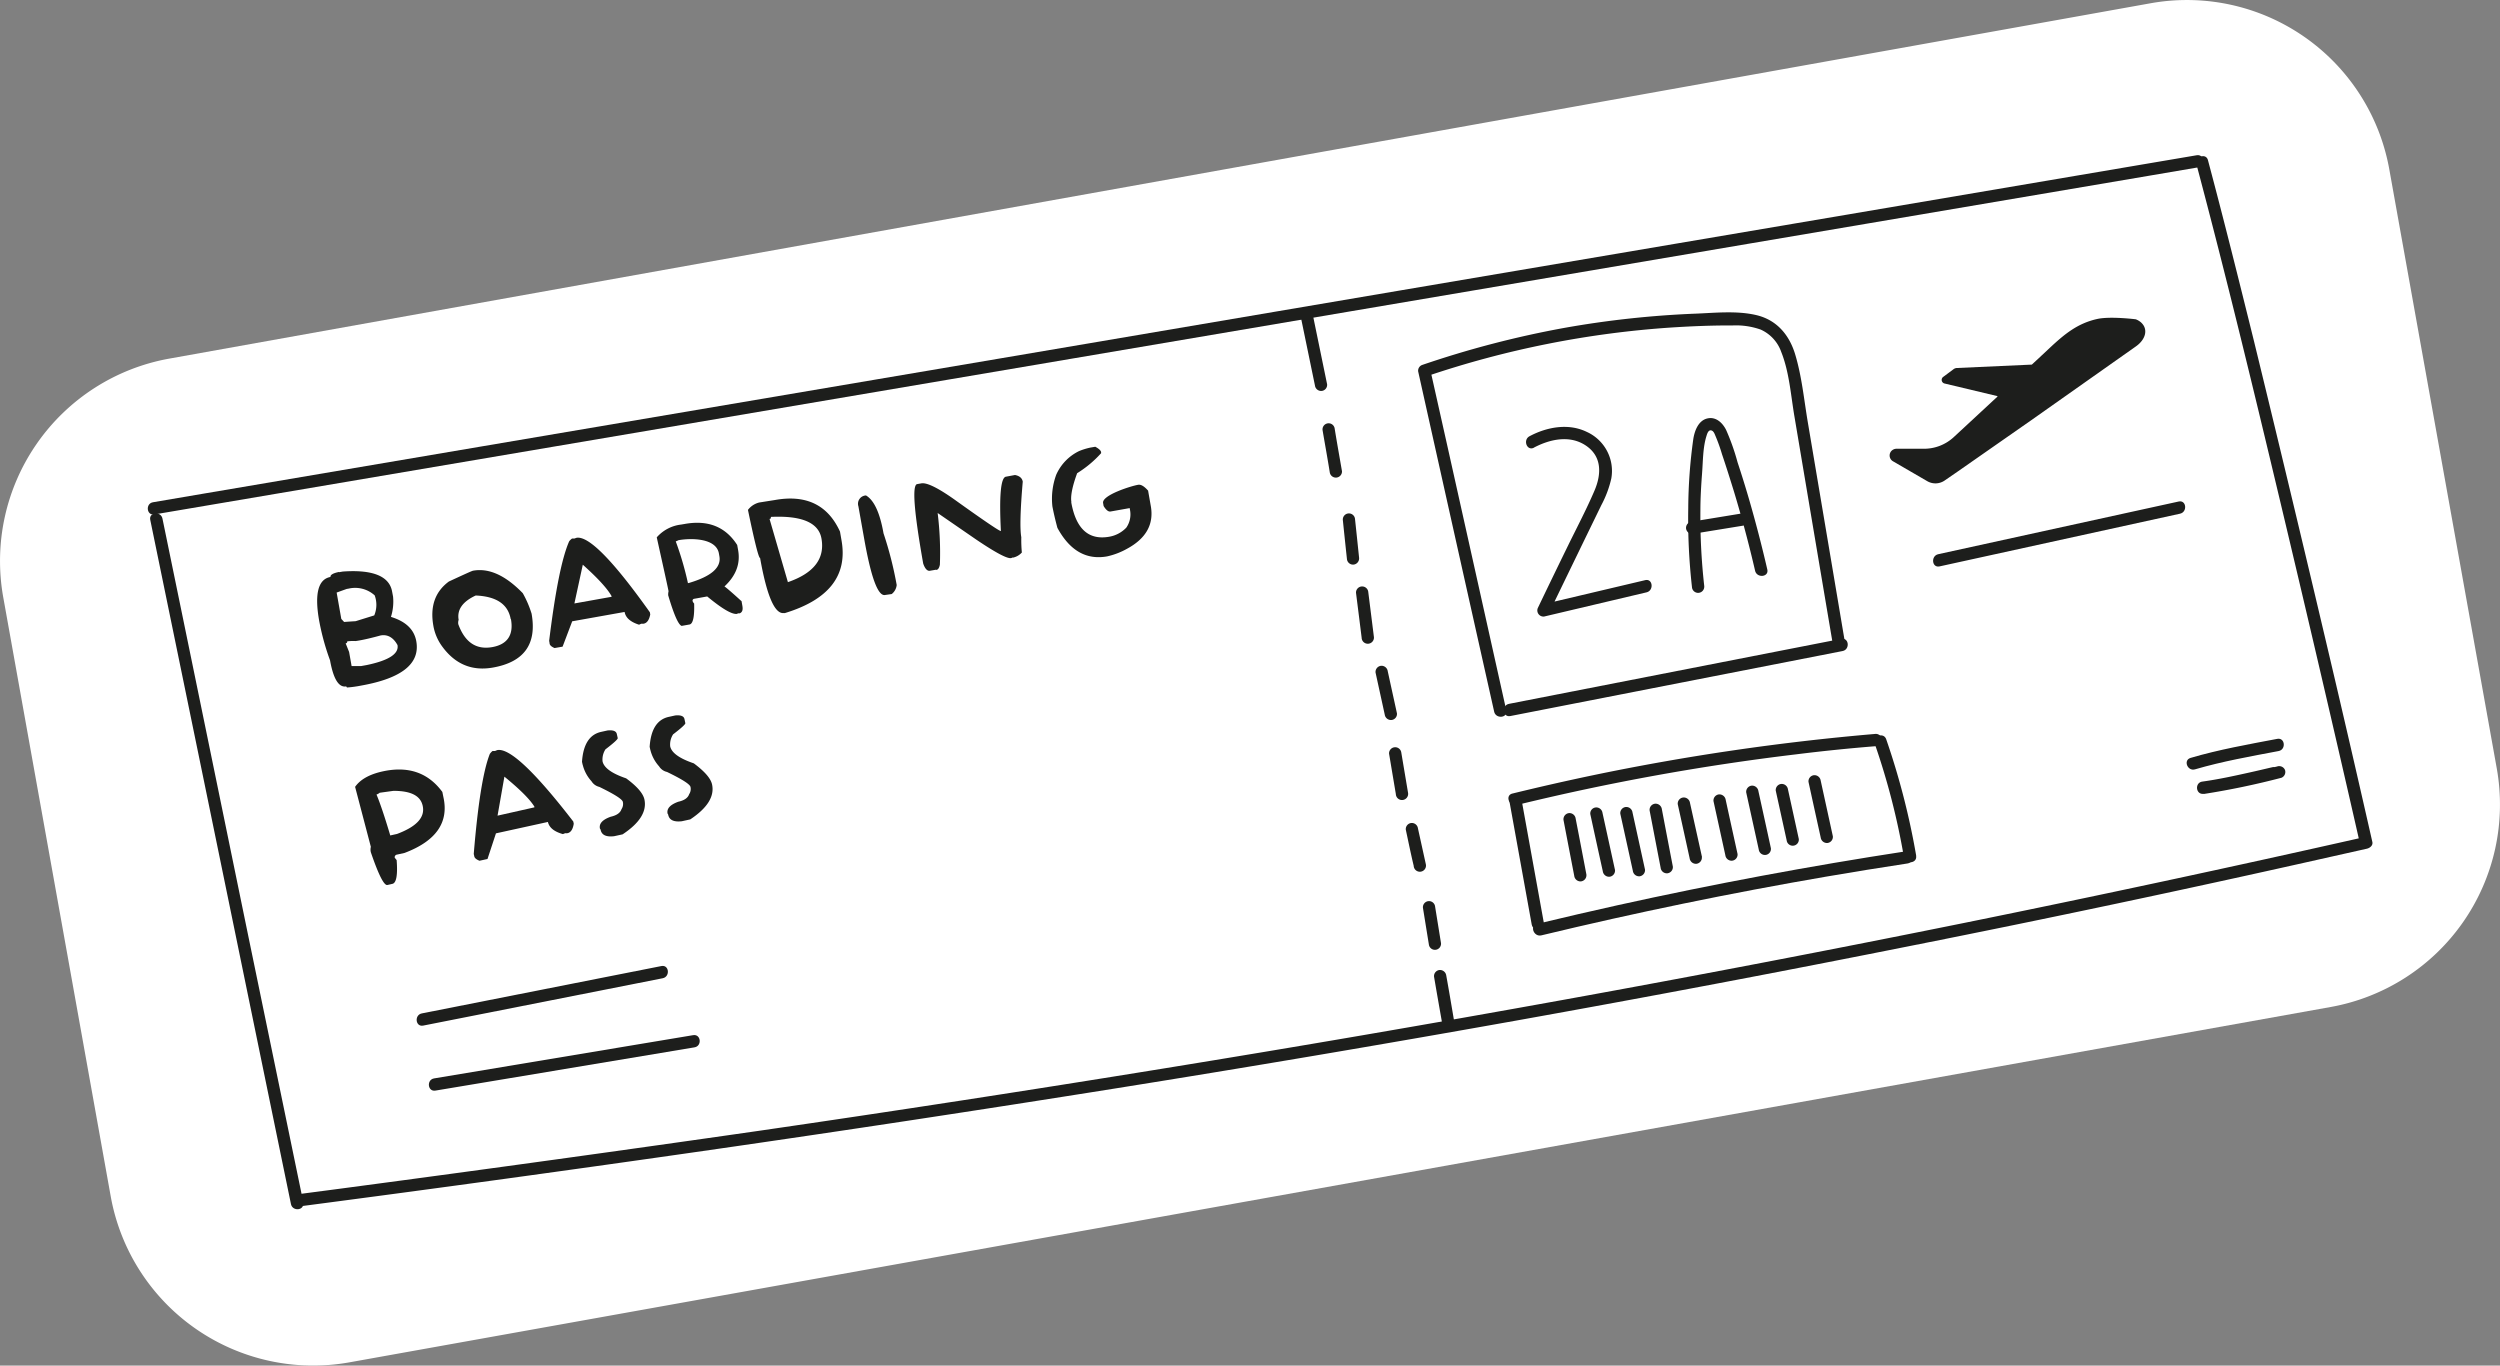 <svg xmlns="http://www.w3.org/2000/svg" id="Capa_1" data-name="Capa 1" viewBox="0 0 500 273.12"><rect x="0" y="0" width="500" height="273.12" fill="#808080" stroke="none"/><defs><style>.cls-1{fill:#fff;}.cls-2{fill:#1d1e1c;}</style></defs><path class="cls-1" d="M499.35,153.66,477.86,33.87A41.12,41.12,0,0,0,430.13.65L33.87,71.72A41.13,41.13,0,0,0,.65,119.46L22.14,239.25a41.13,41.13,0,0,0,47.73,33.22L466.13,201.4a41.13,41.13,0,0,0,33.22-47.74"></path><path class="cls-2" d="M67.8,114.44l.75-.13c6-.43,9.32.92,9.87,4l.19,1a10.16,10.16,0,0,1-.42,4.07c3,.92,4.65,2.54,5.07,4.88q1.18,6.68-11,8.85a22.37,22.37,0,0,1-2.86.39l-.17-.22c-1.47.26-2.55-1.47-3.22-5.21a48.44,48.44,0,0,1-2.18-7.94q-1.43-8.07,2.27-8.74c-.07-.41.51-.76,1.72-1m1,10c.15,0,.91-.07,2.3-.15l3.73-1.16a5.49,5.49,0,0,0,.09-4,5.82,5.82,0,0,0-5.2-1.36l-.41.07-2,.72.93,5.27Zm1,6,.5,2.82h1.91l1.11-.2q6.63-1.38,6.16-4c-.84-1.53-2-2.17-3.38-1.92-1.85.51-3.26.83-4.23,1-.31.05-.57.1-.79.12a9.32,9.32,0,0,0-1.65.06c0,.22-.07.36-.32.4Z"></path><path class="cls-2" d="M106.32,122.74q1.62,9.11-7.73,10.77c-4.17.74-7.54-.65-10.14-4.2a9.81,9.81,0,0,1-1.77-4.11q-1.05-5.85,3.1-8.9c3-1.39,4.57-2.11,4.83-2.16,3.18-.57,6.48.93,9.94,4.49a20.56,20.56,0,0,1,1.77,4.11m-4.18,1.09c-.53-3-2.88-4.55-7-4.73-2.63,1.22-3.77,2.85-3.41,4.87a1.75,1.75,0,0,0-.07.88c1.33,3.63,3.59,5.14,6.8,4.57,3-.54,4.3-2.41,3.73-5.59"></path><path class="cls-2" d="M127.81,124.94c-1.73-.55-2.68-1.39-2.89-2.55l-10.48,1.87-1.92,5.07-1.61.28c-.62-.27-1-.58-1-1l-.08-.45c1.22-9.93,2.54-16.57,4-19.89a2.59,2.59,0,0,1,.58-.56h.46l.43-.15q3.64-.64,14.67,14.89l.08.44c-.22,1.12-.66,1.73-1.33,1.85a2.6,2.6,0,0,1-.46,0Zm-5.5-5.58,0-.14q-1.25-2.25-5.75-6.28l-1.68,7.75Z"></path><path class="cls-2" d="M148.3,120.19l.18,1c.13.76,0,1.25-.54,1.48h-.37l-.13.1c-1,.18-3-1-6-3.48l-2.56.46a.38.38,0,0,0-.35.5,1.29,1.29,0,0,0,.3.46c.08,2.68-.24,4.07-.93,4.19l-1.57.28c-.66-.23-1.55-2.27-2.69-6.11a2.86,2.86,0,0,1,.07-.82q-.13-.76-2.36-10.78a7.66,7.66,0,0,1,4.89-2.56l.71-.12q7-1.25,10.49,4.21l.19,1.06c.47,2.68-.43,5.08-2.74,7.23.15.06,1.28,1,3.37,2.91m-10.67-3.59.14,0c4.51-1.32,6.55-3.09,6.15-5.35l-.1-.57c-.55-3.1-5.57-3.1-8.09-2.65a3.3,3.3,0,0,1-.54.24,63.07,63.07,0,0,1,2.44,8.35"></path><path class="cls-2" d="M156.85,122.6c-1.86.34-3.47-3.33-4.83-11q-.42.07-2.43-9.62a4.06,4.06,0,0,1,2.25-1.48L155,100q9.36-1.67,13,6.32l.3,1.73q1.89,10.58-11.4,14.59m-2.72-19.26c0,.23,0,.37-.27.41l3.67,12.64q7.8-2.69,6.71-8.74-.86-4.75-10.11-4.31"></path><path class="cls-2" d="M176.69,106.62A73.65,73.65,0,0,1,179.34,117a2.64,2.64,0,0,1-1,1.81L177,119q-2.1.38-4.15-11.17l-1.17-6.57a1.66,1.66,0,0,1,1.52-2.17c1.61.95,2.77,3.46,3.49,7.5"></path><path class="cls-2" d="M187.21,113.94l-1.21.21c-.53.1-1-.39-1.36-1.44q-2.77-15.61-1.21-15.89l.85-.15c1.13-.2,3.53,1,7.16,3.63q8.31,5.94,8.74,5.91-.54-10.59,1-10.87L203,95c.91.18,1.43.62,1.55,1.33q-.74,8.64-.29,11.11a26.92,26.92,0,0,0,.11,3.06,3.32,3.32,0,0,1-1.66,1,.41.41,0,0,1-.23,0,.61.61,0,0,1-.27.12c-.78.14-3.13-1.11-7-3.73l-7.68-5.29a65.53,65.53,0,0,1,.45,10.32c-.12.66-.36,1-.69,1.07"></path><path class="cls-2" d="M214.25,100.46q1.42,8,7.63,6.88a6.16,6.16,0,0,0,3.38-1.81,4.65,4.65,0,0,0,.73-3.6l-.05-.31-3.82.68c-.44.08-.91-.29-1.4-1.1l-.1-.59c-.28-1.56,5.54-3.4,7-3.65.56-.11,1.22.29,2,1.17l.54,3.07c.65,3.63-.93,6.49-4.75,8.55a14.51,14.51,0,0,1-4,1.53q-6.23,1.11-9.93-5.71c-.46-1.71-.78-3.13-1-4.28a14,14,0,0,1,.76-6.33,9.55,9.55,0,0,1,4.59-4.75,13.11,13.11,0,0,1,2.23-.69l1-.17c.71.39,1.1.74,1.16,1.07l0,.22a22,22,0,0,1-4.79,4c-1,2.71-1.35,4.65-1.15,5.78"></path><path class="cls-2" d="M60.68,240.55l-11-53.24q-5.49-26.76-11-53.51-3.09-15-6.19-30.09c-.31-1.53-2.76-1.28-2.44.26l10.95,53.24,11,53.52q3.09,15,6.19,30.08c.31,1.54,2.75,1.29,2.43-.26"></path><path class="cls-2" d="M30.86,102.89l79.93-13.57,79.55-13.51,79.92-13.57,79.56-13.51,79.93-13.57,9.85-1.68c1.55-.26,1.3-2.7-.26-2.43L359.42,44.62l-79.56,13.5L199.94,71.7,120.38,85.2,40.46,98.77l-9.86,1.68c-1.55.26-1.29,2.7.26,2.44"></path><path class="cls-2" d="M60.5,241.2Q101.26,235.86,142,230q40.32-5.81,80.56-12.23T303,204.16Q343,197,383,189q40.25-8,80.3-17l10.08-2.26c.59-.14,1.25-.64,1.09-1.35q-3.72-16.41-7.56-32.81Q459,101.88,450.8,68.24c-3-12.1-6-24.18-9.21-36.21-.41-1.53-2.69-.64-2.29.87,5.91,22.22,11.31,44.59,16.65,67q6.84,28.7,13.44,57.44,1.31,5.7,2.6,11.38l1.1-1.35q-40.09,9.06-80.37,17.24-39.93,8.09-80,15.35t-80.44,13.81q-40.19,6.53-80.47,12.39Q111.18,232,70.48,237.41c-3.41.46-6.83.9-10.24,1.35a1.23,1.23,0,0,0,.26,2.44"></path><path class="cls-2" d="M290.79,204c-.51-3-1-5.93-1.54-8.9A1.27,1.27,0,0,0,287.9,194a1.23,1.23,0,0,0-1.09,1.35q.76,4.45,1.55,8.9a1.25,1.25,0,0,0,1.34,1.09,1.22,1.22,0,0,0,1.09-1.35"></path><path class="cls-2" d="M288.2,188.62l-1.18-7.3a1.22,1.22,0,1,0-2.43.25q.59,3.66,1.18,7.3a1.22,1.22,0,1,0,2.43-.25"></path><path class="cls-2" d="M285.18,172.9l-1.59-7.22a1.24,1.24,0,0,0-1.34-1.08,1.23,1.23,0,0,0-1.09,1.34c.52,2.41,1,4.81,1.58,7.22a1.23,1.23,0,1,0,2.44-.26"></path><path class="cls-2" d="M281.61,158.56l-1.36-8.1a1.23,1.23,0,0,0-2.44.26l1.36,8.1a1.23,1.23,0,1,0,2.44-.26"></path><path class="cls-2" d="M279.39,142.67c-.61-2.81-1.23-5.61-1.84-8.42a1.26,1.26,0,0,0-1.35-1.09,1.24,1.24,0,0,0-1.09,1.35c.61,2.8,1.23,5.61,1.84,8.42A1.26,1.26,0,0,0,278.3,144a1.22,1.22,0,0,0,1.09-1.34"></path><path class="cls-2" d="M274.77,127.3l-1.13-9a1.23,1.23,0,0,0-2.44.25q.57,4.5,1.13,9a1.23,1.23,0,1,0,2.44-.25"></path><path class="cls-2" d="M271.82,111.57c-.27-2.6-.54-5.19-.82-7.79a1.22,1.22,0,1,0-2.43.25q.4,3.9.82,7.8a1.23,1.23,0,0,0,1.34,1.09,1.25,1.25,0,0,0,1.09-1.35"></path><path class="cls-2" d="M268.4,94.26c-.49-2.84-1-5.67-1.46-8.51a1.22,1.22,0,1,0-2.43.26c.48,2.83,1,5.67,1.45,8.5a1.23,1.23,0,0,0,2.44-.25"></path><path class="cls-2" d="M265.42,76.85l-2.73-13.26a1.26,1.26,0,0,0-1.35-1.09,1.22,1.22,0,0,0-1.09,1.34q1.37,6.63,2.74,13.26a1.25,1.25,0,0,0,1.34,1.09,1.22,1.22,0,0,0,1.09-1.34"></path><path class="cls-2" d="M301.26,142.08Q295.35,115.54,289.43,89l-3.36-15-.78,1.27a192.44,192.44,0,0,1,49-9.77c4.08-.26,8.17-.43,12.26-.41a14.81,14.81,0,0,1,5.57.82,7.68,7.68,0,0,1,4.12,4.46c1.63,4.06,1.93,8.76,2.66,13l2.34,13.9q2.61,15.51,5.23,31c.26,1.55,2.7,1.3,2.44-.26q-2.43-14.44-4.87-28.88-1.24-7.35-2.48-14.7c-.76-4.52-1.21-9.25-2.55-13.64-1.2-3.9-3.73-6.84-7.79-7.78-3.86-.9-8.18-.44-12.1-.28a192.74,192.74,0,0,0-26.26,2.85A196.6,196.6,0,0,0,284.41,73a1.23,1.23,0,0,0-.78,1.27q5.91,26.54,11.84,53.05l3.36,15c.34,1.53,2.78,1.28,2.43-.25"></path><path class="cls-2" d="M302.06,143.21l66.45-13c1.54-.3,1.29-2.75-.25-2.44l-66.46,13c-1.54.3-1.29,2.74.26,2.44"></path><path class="cls-2" d="M440.73,158.8a156.48,156.48,0,0,0,15.57-3.25A1.25,1.25,0,0,0,457,154a1.26,1.26,0,0,0-1.59-.7l-.46.11-.21,0-.11,0-.62.14c-1.36.32-2.71.64-4.07.94-3.14.7-6.29,1.39-9.48,1.83-1.56.22-1.31,2.66.26,2.44"></path><path class="cls-2" d="M439,153.87c5.46-1.6,11.13-2.6,16.72-3.66,1.54-.29,1.29-2.73-.26-2.44-5.79,1.1-11.68,2.14-17.34,3.81-1.52.44-.63,2.73.88,2.29"></path><path class="cls-2" d="M308.78,184.63l-4.44-24.53c-.28-1.55-2.73-1.3-2.44.25l4.44,24.54c.28,1.55,2.72,1.3,2.44-.26"></path><path class="cls-2" d="M303.36,161a471.5,471.5,0,0,1,55.94-10.14q8-1,16.08-1.64a1.23,1.23,0,0,0-.26-2.44,475.27,475.27,0,0,0-56.82,8.33q-7.94,1.67-15.82,3.6c-1.53.37-.64,2.66.88,2.29"></path><path class="cls-2" d="M383.24,171.15a148.33,148.33,0,0,0-6-23.3c-.52-1.49-2.81-.61-2.3.88a141.94,141.94,0,0,1,5.84,22.68c.27,1.55,2.71,1.3,2.44-.26"></path><path class="cls-2" d="M308.28,187.07q28.26-6.81,56.93-11.74,8.15-1.4,16.31-2.64c1.56-.24,1.3-2.68-.26-2.44q-29,4.44-57.72,10.79-8.09,1.8-16.14,3.74c-1.53.37-.64,2.66.88,2.29"></path><path class="cls-2" d="M306.75,89.54c3.11-1.65,7-2.56,10.2-.57,3.48,2.17,3.39,5.81,1.93,9.2-1.63,3.8-3.58,7.48-5.39,11.19q-3,6.14-5.93,12.25a1.23,1.23,0,0,0,1.25,1.7l20.49-4.84c1.52-.36,1.27-2.8-.26-2.44l-20.49,4.84,1.26,1.71q3.44-7.11,6.88-14.2l3.57-7.34a21.3,21.3,0,0,0,2-5.34,8.57,8.57,0,0,0-4.88-9.31c-3.66-1.8-8-1-11.48.86-1.37.74-.51,3,.88,2.29"></path><path class="cls-2" d="M340.86,117.3a124.19,124.19,0,0,1-.78-15.18c0-2.52.15-5,.34-7.53s.16-5.1.87-7.38c.12-.38.34-1.21.9-1.14s.76.81.91,1.13a33.53,33.53,0,0,1,1.3,3.64c.84,2.48,1.63,5,2.39,7.46q2.38,7.86,4.23,15.85c.36,1.52,2.8,1.28,2.44-.26q-1.65-7.15-3.7-14.21-1.06-3.63-2.25-7.23A44.85,44.85,0,0,0,345.23,86c-.73-1.46-2.09-2.75-3.84-2.29s-2.49,2.49-2.74,4.16a103.92,103.92,0,0,0-1,13.77,122.73,122.73,0,0,0,.76,15.92,1.23,1.23,0,0,0,2.44-.26"></path><path class="cls-2" d="M338.56,106.77l10-1.63a1.23,1.23,0,0,0-.26-2.44l-10,1.64a1.25,1.25,0,0,0-1.09,1.34,1.23,1.23,0,0,0,1.35,1.09"></path><path class="cls-2" d="M317.28,174.9q-1.06-5.6-2.15-11.19a1.26,1.26,0,0,0-1.34-1.09A1.24,1.24,0,0,0,312.7,164q1.07,5.59,2.15,11.18a1.26,1.26,0,0,0,1.34,1.1,1.24,1.24,0,0,0,1.09-1.35"></path><path class="cls-2" d="M323,174q-1.25-5.72-2.5-11.42a1.26,1.26,0,0,0-1.35-1.09,1.21,1.21,0,0,0-1.09,1.34q1.24,5.72,2.5,11.42a1.27,1.27,0,0,0,1.35,1.1A1.24,1.24,0,0,0,323,174"></path><path class="cls-2" d="M329,173.91q-1.25-5.72-2.5-11.42a1.26,1.26,0,0,0-1.35-1.09,1.23,1.23,0,0,0-1.09,1.35q1.26,5.7,2.51,11.42a1.26,1.26,0,0,0,1.34,1.09,1.24,1.24,0,0,0,1.09-1.35"></path><path class="cls-2" d="M334.57,173.32q-1.11-5.74-2.2-11.49a1.27,1.27,0,0,0-1.35-1.09,1.24,1.24,0,0,0-1.1,1.35c.74,3.82,1.47,7.66,2.21,11.48a1.25,1.25,0,0,0,1.35,1.09,1.24,1.24,0,0,0,1.09-1.34"></path><path class="cls-2" d="M340.4,171.41,338,160.59a1.26,1.26,0,0,0-1.35-1.09,1.23,1.23,0,0,0-1.1,1.34q1.2,5.41,2.38,10.82a1.27,1.27,0,0,0,1.35,1.1,1.24,1.24,0,0,0,1.09-1.35"></path><path class="cls-2" d="M347.51,170.79c-.79-3.6-1.59-7.21-2.37-10.82a1.28,1.28,0,0,0-1.35-1.09,1.23,1.23,0,0,0-1.09,1.35l2.37,10.82a1.26,1.26,0,0,0,1.35,1.09,1.23,1.23,0,0,0,1.09-1.35"></path><path class="cls-2" d="M354.18,169.65q-1.24-5.72-2.5-11.42a1.27,1.27,0,0,0-1.35-1.1,1.24,1.24,0,0,0-1.09,1.35q1.26,5.72,2.51,11.42a1.25,1.25,0,0,0,1.34,1.09,1.21,1.21,0,0,0,1.09-1.34"></path><path class="cls-2" d="M359.76,167.79q-1.08-4.95-2.17-9.92a1.26,1.26,0,0,0-1.35-1.08,1.23,1.23,0,0,0-1.09,1.34q1.1,5,2.18,9.92a1.22,1.22,0,1,0,2.43-.26"></path><path class="cls-2" d="M366.57,167.25l-2.43-11.12a1.26,1.26,0,0,0-1.35-1.09,1.23,1.23,0,0,0-1.09,1.34q1.21,5.56,2.44,11.12a1.27,1.27,0,0,0,1.34,1.1,1.23,1.23,0,0,0,1.09-1.35"></path><path class="cls-2" d="M84.63,205.12l47.91-9.47c1.54-.31,1.29-2.75-.26-2.44l-47.91,9.47c-1.54.3-1.29,2.74.26,2.44"></path><path class="cls-2" d="M87.08,218.12l51.81-8.65c1.56-.25,1.31-2.69-.25-2.44l-51.82,8.65c-1.55.26-1.3,2.7.26,2.44"></path><path class="cls-2" d="M88.69,159.47q1.65,7.56-7.79,11.12l-1.55.34a.52.52,0,0,0-.4.62l.38.47c.23,3-.06,4.58-.85,4.75l-1,.23c-.66.14-1.76-2-3.31-6.54a2.23,2.23,0,0,1,0-1.09l-3.15-12q1.56-2.22,5.51-3.09,7.68-1.68,11.94,4.11Zm-10.64,7.62,1.35-.3c3.94-1.47,5.64-3.34,5.14-5.62-.45-2.06-2.4-3-5.85-3l-2.75.38a2.05,2.05,0,0,1-.64.36c.64,1.5,1.57,4.21,2.75,8.17"></path><path class="cls-2" d="M112.58,166.82c-1.75-.49-2.73-1.29-3-2.43l-10.39,2.28L97.5,171.8l-1.6.35c-.63-.25-1-.55-1.05-.92l-.1-.44c.82-10,1.89-16.64,3.21-20a2.74,2.74,0,0,1,.55-.59H99l.42-.17q3.61-.8,15.24,14.28l.09.44c-.18,1.12-.59,1.75-1.26,1.89a2.6,2.6,0,0,1-.45,0Zm-5.7-5.35,0-.14q-1.34-2.19-6-6l-1.37,7.8Z"></path><path class="cls-2" d="M116.54,153l-.14-.63c.23-3.5,1.51-5.49,3.85-6l1.26-.28c1.1-.11,1.72.12,1.85.7l.19.84c0,.24-.84,1-2.46,2.24a3.76,3.76,0,0,0-.58,2.4q.42,1.94,4.72,3.4c2.18,1.6,3.38,3,3.65,4.2q.78,3.6-4.36,7l-1.69.37c-1.58.19-2.48-.23-2.7-1.25a.51.51,0,0,0-.14-.26c-.22-1,.5-1.79,2.14-2.38,1.21-.27,1.93-.78,2.17-1.52a1.86,1.86,0,0,0,.27-1.45c-.12-.55-1.68-1.53-4.7-3a2.52,2.52,0,0,1-1.57-1.13,7.57,7.57,0,0,1-1.76-3.3"></path><path class="cls-2" d="M130.07,150l-.14-.63q.34-5.25,3.84-6l1.27-.28c1.1-.11,1.72.13,1.85.71l.18.84c0,.24-.84,1-2.45,2.23a3.73,3.73,0,0,0-.58,2.41q.42,1.93,4.72,3.39c2.17,1.61,3.38,3,3.65,4.21q.78,3.58-4.36,7l-1.69.37c-1.58.18-2.48-.23-2.71-1.25a.46.46,0,0,0-.13-.26c-.22-1,.49-1.79,2.13-2.39,1.21-.26,1.93-.77,2.18-1.51a1.87,1.87,0,0,0,.27-1.45c-.12-.55-1.68-1.54-4.7-3a2.5,2.5,0,0,1-1.58-1.12,7.59,7.59,0,0,1-1.75-3.3"></path><path class="cls-2" d="M428.27,64.54a3.61,3.61,0,0,0-1.11-.68s-5.07-.64-7.69-.07c-4,.88-6.62,3.09-9.51,5.78-1.07,1-2.28,2.14-3.59,3.35a.05.05,0,0,1,0,0l-15,.68a1.21,1.21,0,0,0-.66.24l-2.07,1.54a.74.74,0,0,0,.27,1.32l10.56,2.52a.08.08,0,0,1,0,.12l-8.63,8-.13.12a8.73,8.73,0,0,1-6,2.29l-5.37,0a1.4,1.4,0,0,0-.77.21,1.33,1.33,0,0,0,0,2.28l6.89,4a3.25,3.25,0,0,0,3.46-.13l2.6-1.79L406.31,84l20.8-14.67c2.07-1.42,2.54-3.49,1.16-4.78"></path><path class="cls-2" d="M387.91,113.28,436,102.74c1.53-.33,1.29-2.77-.25-2.44l-48.1,10.54c-1.53.34-1.28,2.78.26,2.44"></path></svg>